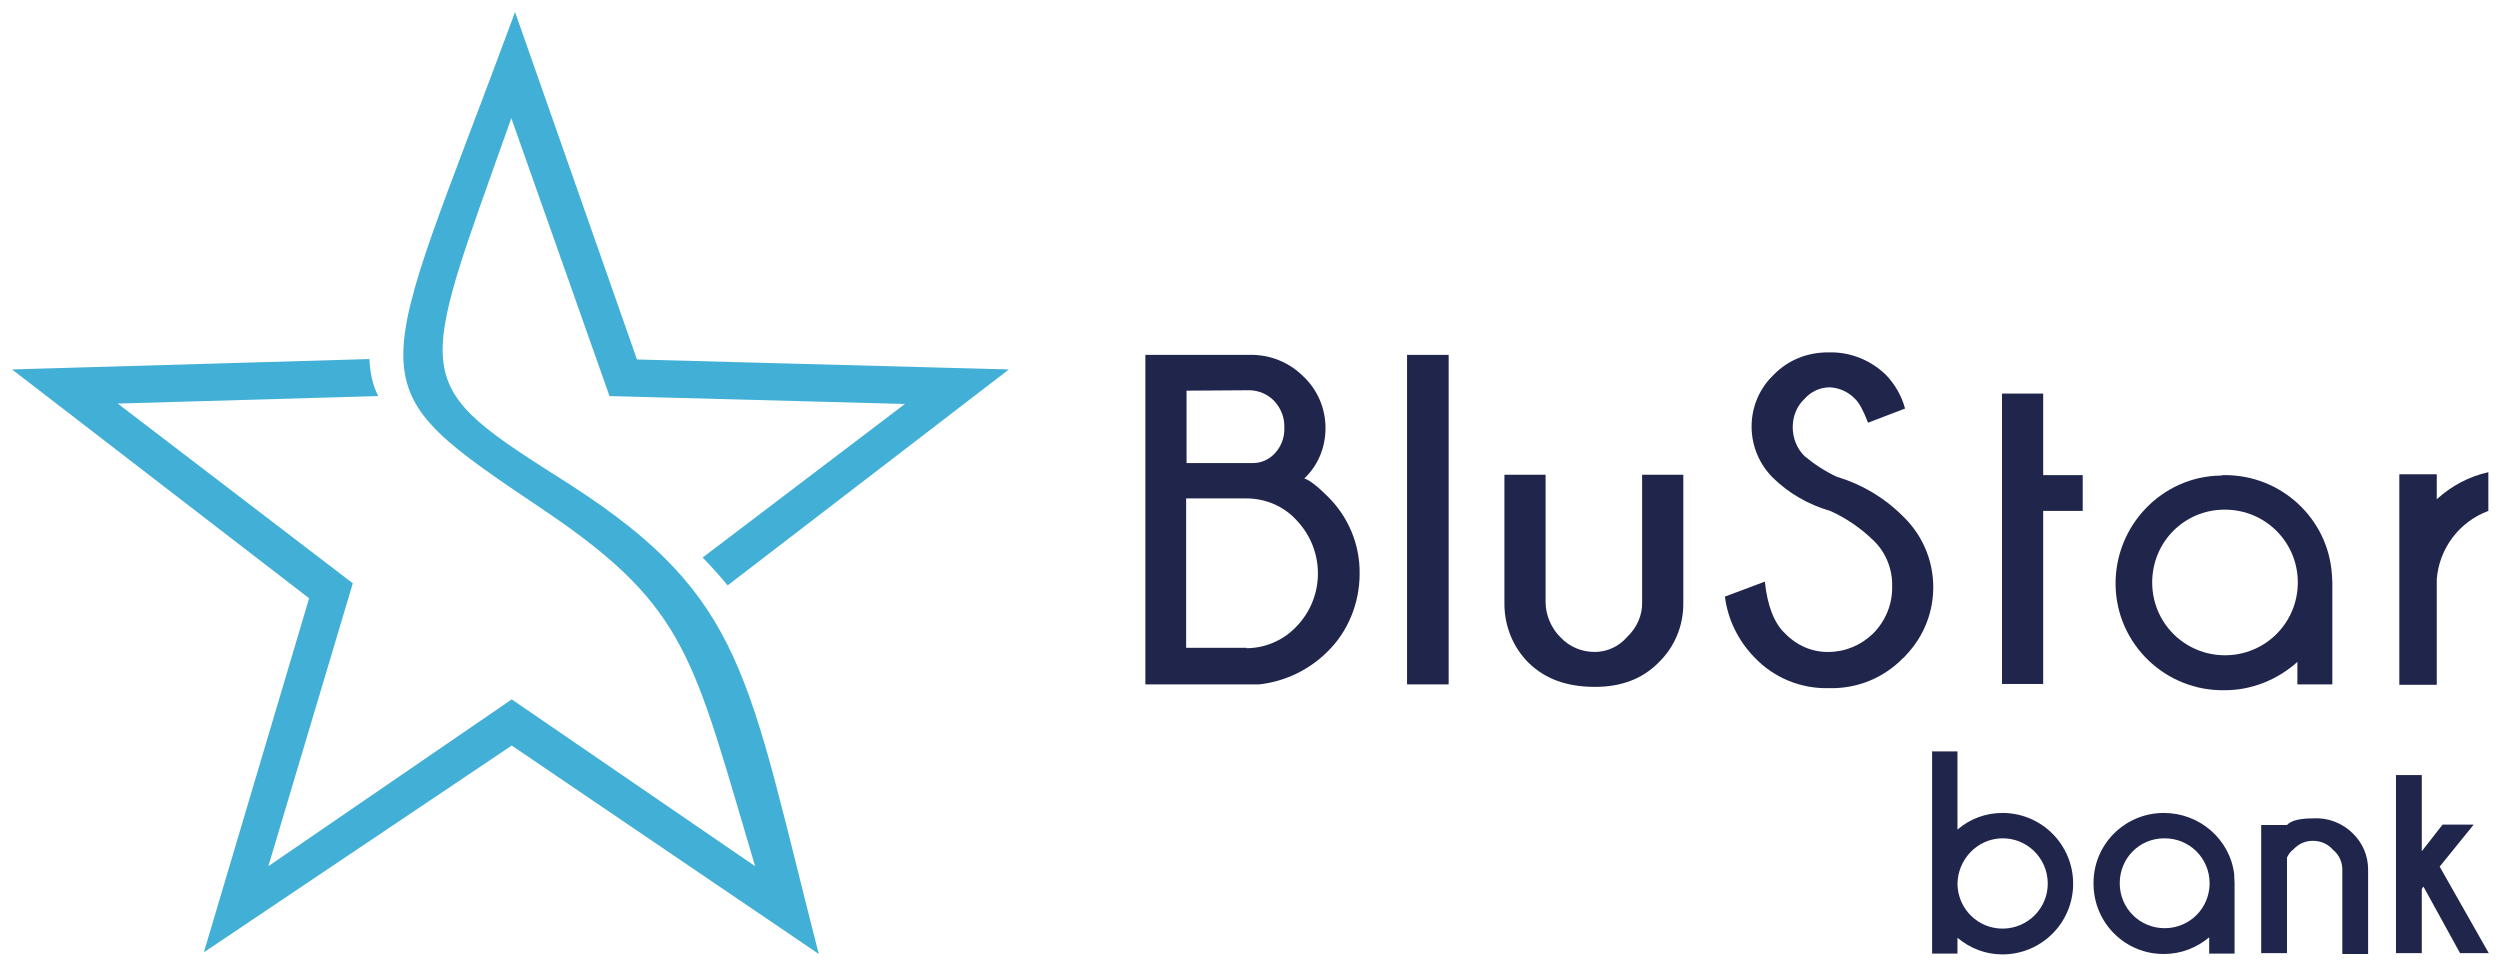 <?xml version="1.0" encoding="utf-8"?>
<!-- Generator: Adobe Illustrator 24.2.3, SVG Export Plug-In . SVG Version: 6.00 Build 0)  -->
<svg version="1.1" id="Camada_1" xmlns="http://www.w3.org/2000/svg" xmlns:xlink="http://www.w3.org/1999/xlink" x="0px" y="0px"
	 viewBox="0 0 600.9 232.4" style="enable-background:new 0 0 600.9 232.4;" xml:space="preserve">
<style type="text/css">
	.st0{fill-rule:evenodd;clip-rule:evenodd;fill:#42AFD6;}
	.st1{fill:#20254B;}
	.st2{fill-rule:evenodd;clip-rule:evenodd;fill:#20254B;}
</style>
<g>
	<path class="st0" d="M196.8,229.3l-73.8-50.1L49,228.9l25.3-85.1l-71.4-55l85.9-2.5c0.1,3,0.7,6.1,2.1,8.9L28.3,97l56.5,43.2
		l-20.3,68l58.5-40.1l58.5,40.1c-14.9-50-16.1-62-49.9-85C83.9,91.1,89.5,95.8,123.8,2.9l29.3,83.5l89.4,2.4l-67.6,51.9
		c-1.9-2.3-3.9-4.5-6-6.7l48.6-36.9l-71-1.9l-23.6-66.8c-22.9,64.7-25.3,63.1,14.3,88.2C179.3,143.8,179.6,162.4,196.8,229.3
		L196.8,229.3z"/>
	<polygon class="st1" points="481.2,94.6 491.1,94.6 491.1,114.2 500.6,114.2 500.6,122.8 491.1,122.8 491.1,164.4 481.2,164.4 	"/>
	<path class="st1" d="M439.9,122.8c-5.2-1.5-9.9-4.2-13.7-7.9c-6.9-6.8-6.9-17.9-0.1-24.6c0.1-0.1,0.2-0.2,0.2-0.2
		c3.6-3.7,8.4-5.5,13.5-5.4c5-0.1,9.9,1.9,13.5,5.4c2.2,2.3,3.8,5.1,4.6,8.1l-8.9,3.4c-1.1-2.9-2.2-4.9-3.1-5.7
		c-1.6-1.7-3.8-2.7-6.1-2.8c-2.3,0-4.5,1-6.1,2.8c-1.9,1.8-2.8,4.3-2.8,6.8c0,2.6,1,5.1,2.8,6.9c2.4,2,5,3.7,7.8,5
		c6,1.8,11.4,5,15.8,9.4c9.5,9,9.9,24,0.8,33.5c-0.2,0.2-0.4,0.5-0.7,0.7c-4.7,4.8-11.1,7.4-17.8,7.2c-6.7,0.2-13.3-2.5-17.9-7.4
		c-3.9-4-6.4-9.1-7.1-14.6l9.6-3.6c0.6,5.7,2.2,10,4.9,12.5c2.7,2.8,6.5,4.5,10.4,4.4c4,0,7.8-1.6,10.7-4.4c3-3,4.7-7.1,4.6-11.4
		c0.1-4.2-1.6-8.3-4.6-11.1C447.2,126.9,443.7,124.5,439.9,122.8L439.9,122.8z"/>
	<path class="st1" d="M383.4,165.1c-6.8,0-12-1.9-16-5.8c-3.8-3.8-5.8-8.9-5.8-14.2v-31h9.9v30.6c0,3.2,1.4,6.4,3.7,8.6
		c2.1,2.2,5,3.4,8.1,3.4c3,0,5.8-1.3,7.8-3.6c2.3-2.2,3.7-5.2,3.6-8.4v-30.6h9.9v31c0,5.4-2.1,10.5-6.1,14.3
		C394.7,163.2,389.6,165.1,383.4,165.1z"/>
	<rect x="338.2" y="85.3" class="st1" width="10" height="79.2"/>
	<path class="st1" d="M313.5,115c1.1,0.3,3.1,1.8,5.6,4.3c5,4.9,7.8,11.6,7.7,18.6c0,7.1-2.8,14-7.9,18.9c-4.4,4.3-10.1,7-16.2,7.7
		h-27.4V85.3h25.1c4.9-0.1,9.5,1.8,12.9,5.2c3.4,3.2,5.3,7.7,5.3,12.4C318.6,107.4,316.9,111.8,313.5,115L313.5,115z M285.2,93.9
		v17.4h16c1.9,0,3.7-0.8,5-2.1c1.7-1.7,2.6-4,2.5-6.4c0.1-2.4-0.8-4.7-2.5-6.5c-1.6-1.6-3.6-2.4-5.7-2.5L285.2,93.9z M299.6,155.8
		c4.5,0,8.9-1.9,12-5.2c6.9-7.1,6.9-18.4,0-25.6c-3-3.3-7.4-5.2-12-5.2h-14.5v35.9h14.5V155.8z"/>
	<path class="st2" d="M534.8,114.2c13.5,0,24.8,10.4,25.7,23.9l0.1,1.9v24.5h-8.4v-5.4c-4.8,4.3-11,6.8-17.4,6.8
		c-14.3,0.3-26.1-11.1-26.3-25.3c-0.2-14.2,11.1-26.1,25.3-26.3C534.1,114.2,534.5,114.2,534.8,114.2L534.8,114.2z M534.8,122.5
		c9.7,0,17.5,7.8,17.5,17.5c0,9.7-7.8,17.5-17.5,17.5c-9.7,0-17.5-7.8-17.5-17.5c0-9.7,7.7-17.5,17.4-17.5
		C534.7,122.5,534.7,122.5,534.8,122.5z"/>
	<path class="st2" d="M576.7,164.6h9v-25.4c0.6-7.4,5.4-13.8,12.4-16.4v-9.3c-4.6,1-8.9,3.3-12.4,6.5v-6h-9V164.6z"/>
	<path class="st1" d="M549.7,206.1v23h-6.2v-30.8h6.2c1-1.1,3.1-1.6,6.4-1.6c3.4-0.2,6.9,1.1,9.4,3.6c2.4,2.3,3.7,5.4,3.7,8.7v20.3
		H563v-19.9c0.1-2-0.7-3.9-2.2-5.1c-1.3-1.5-3-2.2-4.9-2.2c-1.8,0-3.4,0.7-4.7,2.1C550.6,204.6,550.1,205.3,549.7,206.1L549.7,206.1
		z M594.5,198.3l-8.1,10l11.8,20.8h-6.9l-8.8-16l-0.4,0.6v15.4h-6.2v-42.8h6.2v18.3l5-6.4h7.4V198.3z"/>
	<path class="st2" d="M537.1,229.2h-6.1v-3.9c-3,2.5-6.8,4-10.8,4c-9.4,0.1-17-7.5-17-16.9c-0.1-9.4,7.5-17,16.9-17
		c8.5,0,15.8,6.2,16.9,14.6l0.1,2.4L537.1,229.2z M520.3,201.5c6,0,10.8,4.8,10.8,10.8c0,6-4.8,10.8-10.8,10.8
		c-6,0-10.8-4.8-10.8-10.8c0-6,4.7-10.8,10.7-10.8C520.2,201.5,520.3,201.5,520.3,201.5z"/>
	<path class="st2" d="M470.5,229.2h-6.1v-48.6h6.1v18.8c3-2.6,6.8-4,10.8-4c9.4,0,17,7.6,17,17c0,9.4-7.6,17-17,17
		c-4,0-7.7-1.4-10.8-4V229.2z M481.2,201.5c6-0.1,10.9,4.7,11,10.7c0.1,6-4.7,10.9-10.7,11c-6,0.1-10.9-4.7-11-10.7v-0.1
		C470.6,206.5,475.3,201.6,481.2,201.5z"/>
</g>
</svg>
